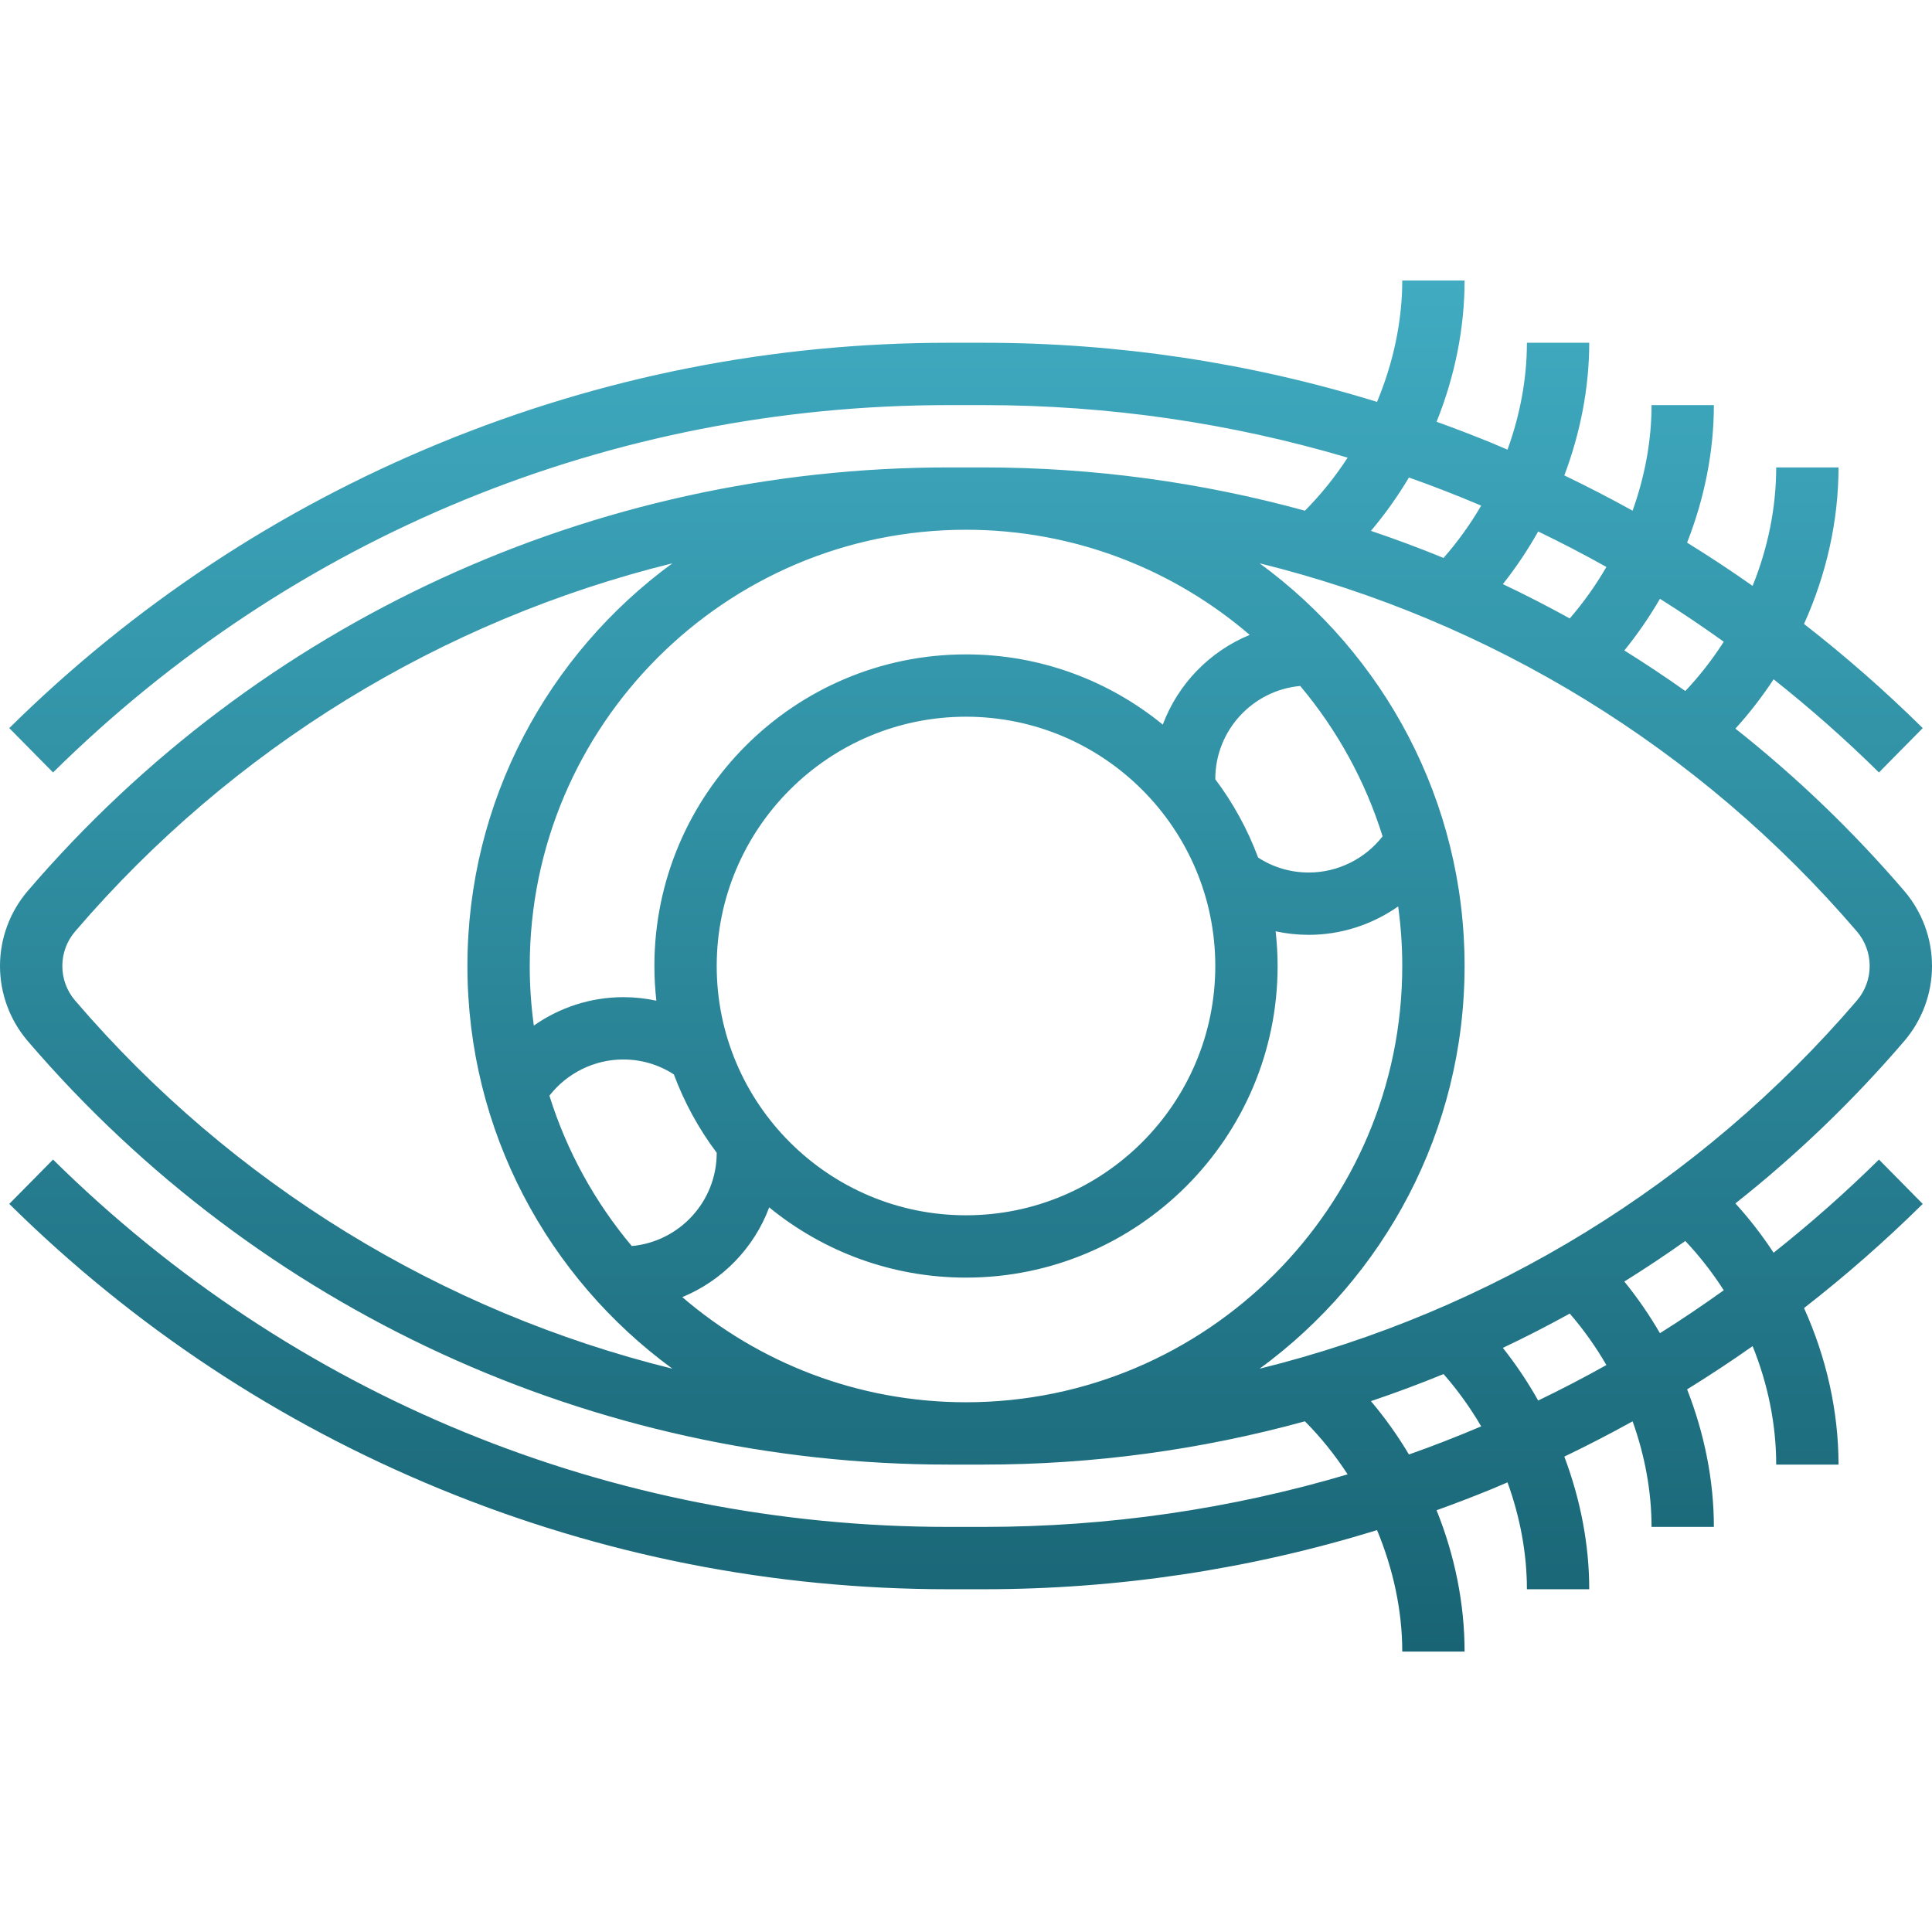 <svg id="Layer_30" enable-background="new 0 0 496 352" height="300" viewBox="0 0 496 352" width="300" xmlns="http://www.w3.org/2000/svg" xmlns:xlink="http://www.w3.org/1999/xlink" version="1.1" xmlns:svgjs="http://svgjs.dev/svgjs"><g transform="matrix(1,0,0,1,0,0)"><linearGradient id="SVGID_1_" gradientUnits="userSpaceOnUse" x1="248" x2="248" y1="352" y2="0"><stop stop-opacity="1" stop-color="#186474" offset="0"/><stop stop-opacity="1" stop-color="#40abc1" offset="1"/></linearGradient><path d="m335.007 59.11c-26.605-7.303-54.329-11.11-82.52-11.11h-8.975c-91 0-177.158 39.626-236.381 108.719-4.598 5.367-7.131 12.214-7.131 19.281s2.533 13.914 7.132 19.281c59.222 69.093 145.381 108.719 236.381 108.719h8.975c28.19 0 55.915-3.807 82.52-11.11 4.098 4.121 7.773 8.708 10.967 13.618-29.968 8.883-61.382 13.492-93.488 13.492h-8.975c-86.648 0-168.293-33.493-229.893-94.31l-11.239 11.386c31.913 31.508 69.104 56.122 110.536 73.157 41.585 17.098 85.523 25.767 130.597 25.767h8.975c34.529 0 68.388-5.107 101.038-15.174 4.175 10.025 6.474 20.719 6.474 31.174h16c0-12.325-2.524-24.687-7.19-36.278 4.785-1.725 9.546-3.545 14.273-5.488 1.32-.543 2.624-1.115 3.936-1.674 3.234 8.91 4.981 18.247 4.981 27.44h16c0-11.434-2.244-23.041-6.394-34.05 5.938-2.859 11.784-5.874 17.526-9.058 3.157 8.809 4.868 18.026 4.868 27.108h16c0-11.874-2.415-23.932-6.873-35.312 5.714-3.534 11.323-7.232 16.818-11.1 3.929 9.73 6.055 20.095 6.055 30.412h16c0-13.712-3.122-27.483-8.855-40.185 10.622-8.269 20.795-17.182 30.475-26.739l-11.24-11.386c-8.631 8.521-17.669 16.486-27.046 23.917-2.927-4.461-6.206-8.701-9.807-12.661 15.62-12.354 30.15-26.277 43.341-41.667 4.599-5.365 7.132-12.212 7.132-19.279s-2.533-13.914-7.132-19.281c-13.191-15.39-27.722-29.313-43.341-41.666 3.601-3.96 6.88-8.2 9.807-12.661 9.377 7.432 18.415 15.396 27.046 23.917l11.24-11.386c-9.68-9.557-19.853-18.47-30.476-26.739 5.734-12.701 8.856-26.473 8.856-40.184h-16c0 10.317-2.126 20.682-6.055 30.412-5.495-3.867-11.104-7.565-16.818-11.1 4.458-11.38 6.873-23.438 6.873-35.312h-16c0 9.082-1.711 18.299-4.868 27.108-5.742-3.184-11.588-6.199-17.526-9.058 4.15-11.009 6.394-22.616 6.394-34.05h-16c0 9.194-1.748 18.53-4.981 27.44-1.311-.558-2.615-1.131-3.935-1.673-4.727-1.943-9.488-3.763-14.274-5.489 4.666-11.591 7.19-23.953 7.19-36.278h-16c0 10.455-2.299 21.148-6.475 31.174-32.649-10.067-66.508-15.174-101.038-15.174h-8.975c-45.072 0-89.011 8.669-130.596 25.767-41.433 17.035-78.622 41.648-110.536 73.156l11.24 11.386c61.601-60.816 143.244-94.309 229.893-94.309h8.975c32.105 0 63.52 4.609 93.486 13.492-3.194 4.91-6.87 9.498-10.967 13.618zm24.993 116.89c0 61.757-50.243 112-112 112-27.788 0-53.242-10.176-72.839-26.993 10.273-4.224 18.413-12.601 22.316-23.035 13.785 11.26 31.377 18.028 50.523 18.028 44.112 0 80-35.888 80-80 0-3.011-.182-5.979-.508-8.904 2.764.596 5.61.904 8.508.904 8.326 0 16.316-2.642 22.951-7.294.686 5.002 1.049 10.106 1.049 15.294zm-48 0c0 35.29-28.71 64-64 64s-64-28.71-64-64 28.71-64 64-64 64 28.71 64 64zm-128.001 47.943c0 .019.001.039.001.057 0 12.494-9.597 22.783-21.806 23.895-9.415-11.219-16.681-24.299-21.144-38.606 4.515-5.796 11.517-9.29 18.949-9.29 4.679 0 9.132 1.325 13.005 3.84 2.702 7.254 6.422 14.015 10.995 20.104zm152.001-71.943c-4.678 0-9.131-1.325-13.005-3.839-2.701-7.254-6.421-14.015-10.994-20.103 0-.019-.001-.039-.001-.057 0-12.494 9.597-22.783 21.806-23.895 9.415 11.219 16.681 24.299 21.144 38.606-4.515 5.794-11.517 9.288-18.95 9.288zm-37.477-37.972c-13.785-11.26-31.377-18.028-50.523-18.028-44.112 0-80 35.888-80 80 0 3.011.182 5.979.508 8.904-2.764-.596-5.61-.904-8.508-.904-8.326 0-16.316 2.642-22.951 7.294-.686-5.002-1.049-10.106-1.049-15.294 0-61.757 50.243-112 112-112 27.788 0 53.242 10.176 72.839 26.993-10.273 4.224-18.413 12.601-22.316 23.035zm-279.243 70.841c-2.115-2.469-3.28-5.619-3.28-8.869s1.165-6.399 3.28-8.868c40.468-47.212 94.195-79.916 153.346-94.518-31.876 23.303-52.626 60.964-52.626 103.386s20.75 80.083 52.626 103.386c-59.15-14.602-112.878-47.306-153.346-94.517zm342.435 116.54c-2.867-4.811-6.127-9.401-9.755-13.695 6.29-2.119 12.506-4.439 18.64-6.954 3.645 4.155 6.881 8.666 9.666 13.431-6.11 2.59-12.291 5.008-18.551 7.218zm33.181-13.852c-2.661-4.732-5.695-9.263-9.067-13.521 5.813-2.755 11.538-5.693 17.173-8.806 3.543 4.099 6.693 8.534 9.406 13.213-5.746 3.226-11.592 6.251-17.512 9.114zm47.643-28.307c-5.364 3.84-10.819 7.527-16.381 11.02-2.7-4.646-5.757-9.092-9.149-13.263 5.315-3.31 10.538-6.78 15.656-10.414 3.688 3.907 6.991 8.156 9.874 12.657zm34.181-92.119c2.115 2.469 3.28 5.619 3.28 8.869s-1.165 6.4-3.28 8.868c-40.468 47.212-94.195 79.916-153.346 94.518 31.876-23.303 52.626-60.964 52.626-103.386s-20.75-80.083-52.626-103.386c59.15 14.602 112.878 47.306 153.346 94.517zm-34.181-74.381c-2.883 4.501-6.186 8.751-9.873 12.657-5.118-3.634-10.341-7.104-15.656-10.415 3.392-4.171 6.449-8.617 9.148-13.263 5.561 3.494 11.017 7.181 16.381 11.021zm-30.131-19.193c-2.714 4.679-5.864 9.114-9.406 13.213-5.634-3.112-11.36-6.051-17.173-8.806 3.372-4.259 6.406-8.789 9.067-13.521 5.92 2.863 11.766 5.888 17.512 9.114zm-32.143-15.749c-2.785 4.766-6.022 9.276-9.666 13.431-6.134-2.514-12.35-4.834-18.64-6.953 3.628-4.294 6.888-8.884 9.755-13.695 6.261 2.21 12.442 4.628 18.551 7.217z" fill="url(#SVGID_1_)" data-original-color="SVGID_1_" stroke="none" stroke-opacity="1"/></g></svg>